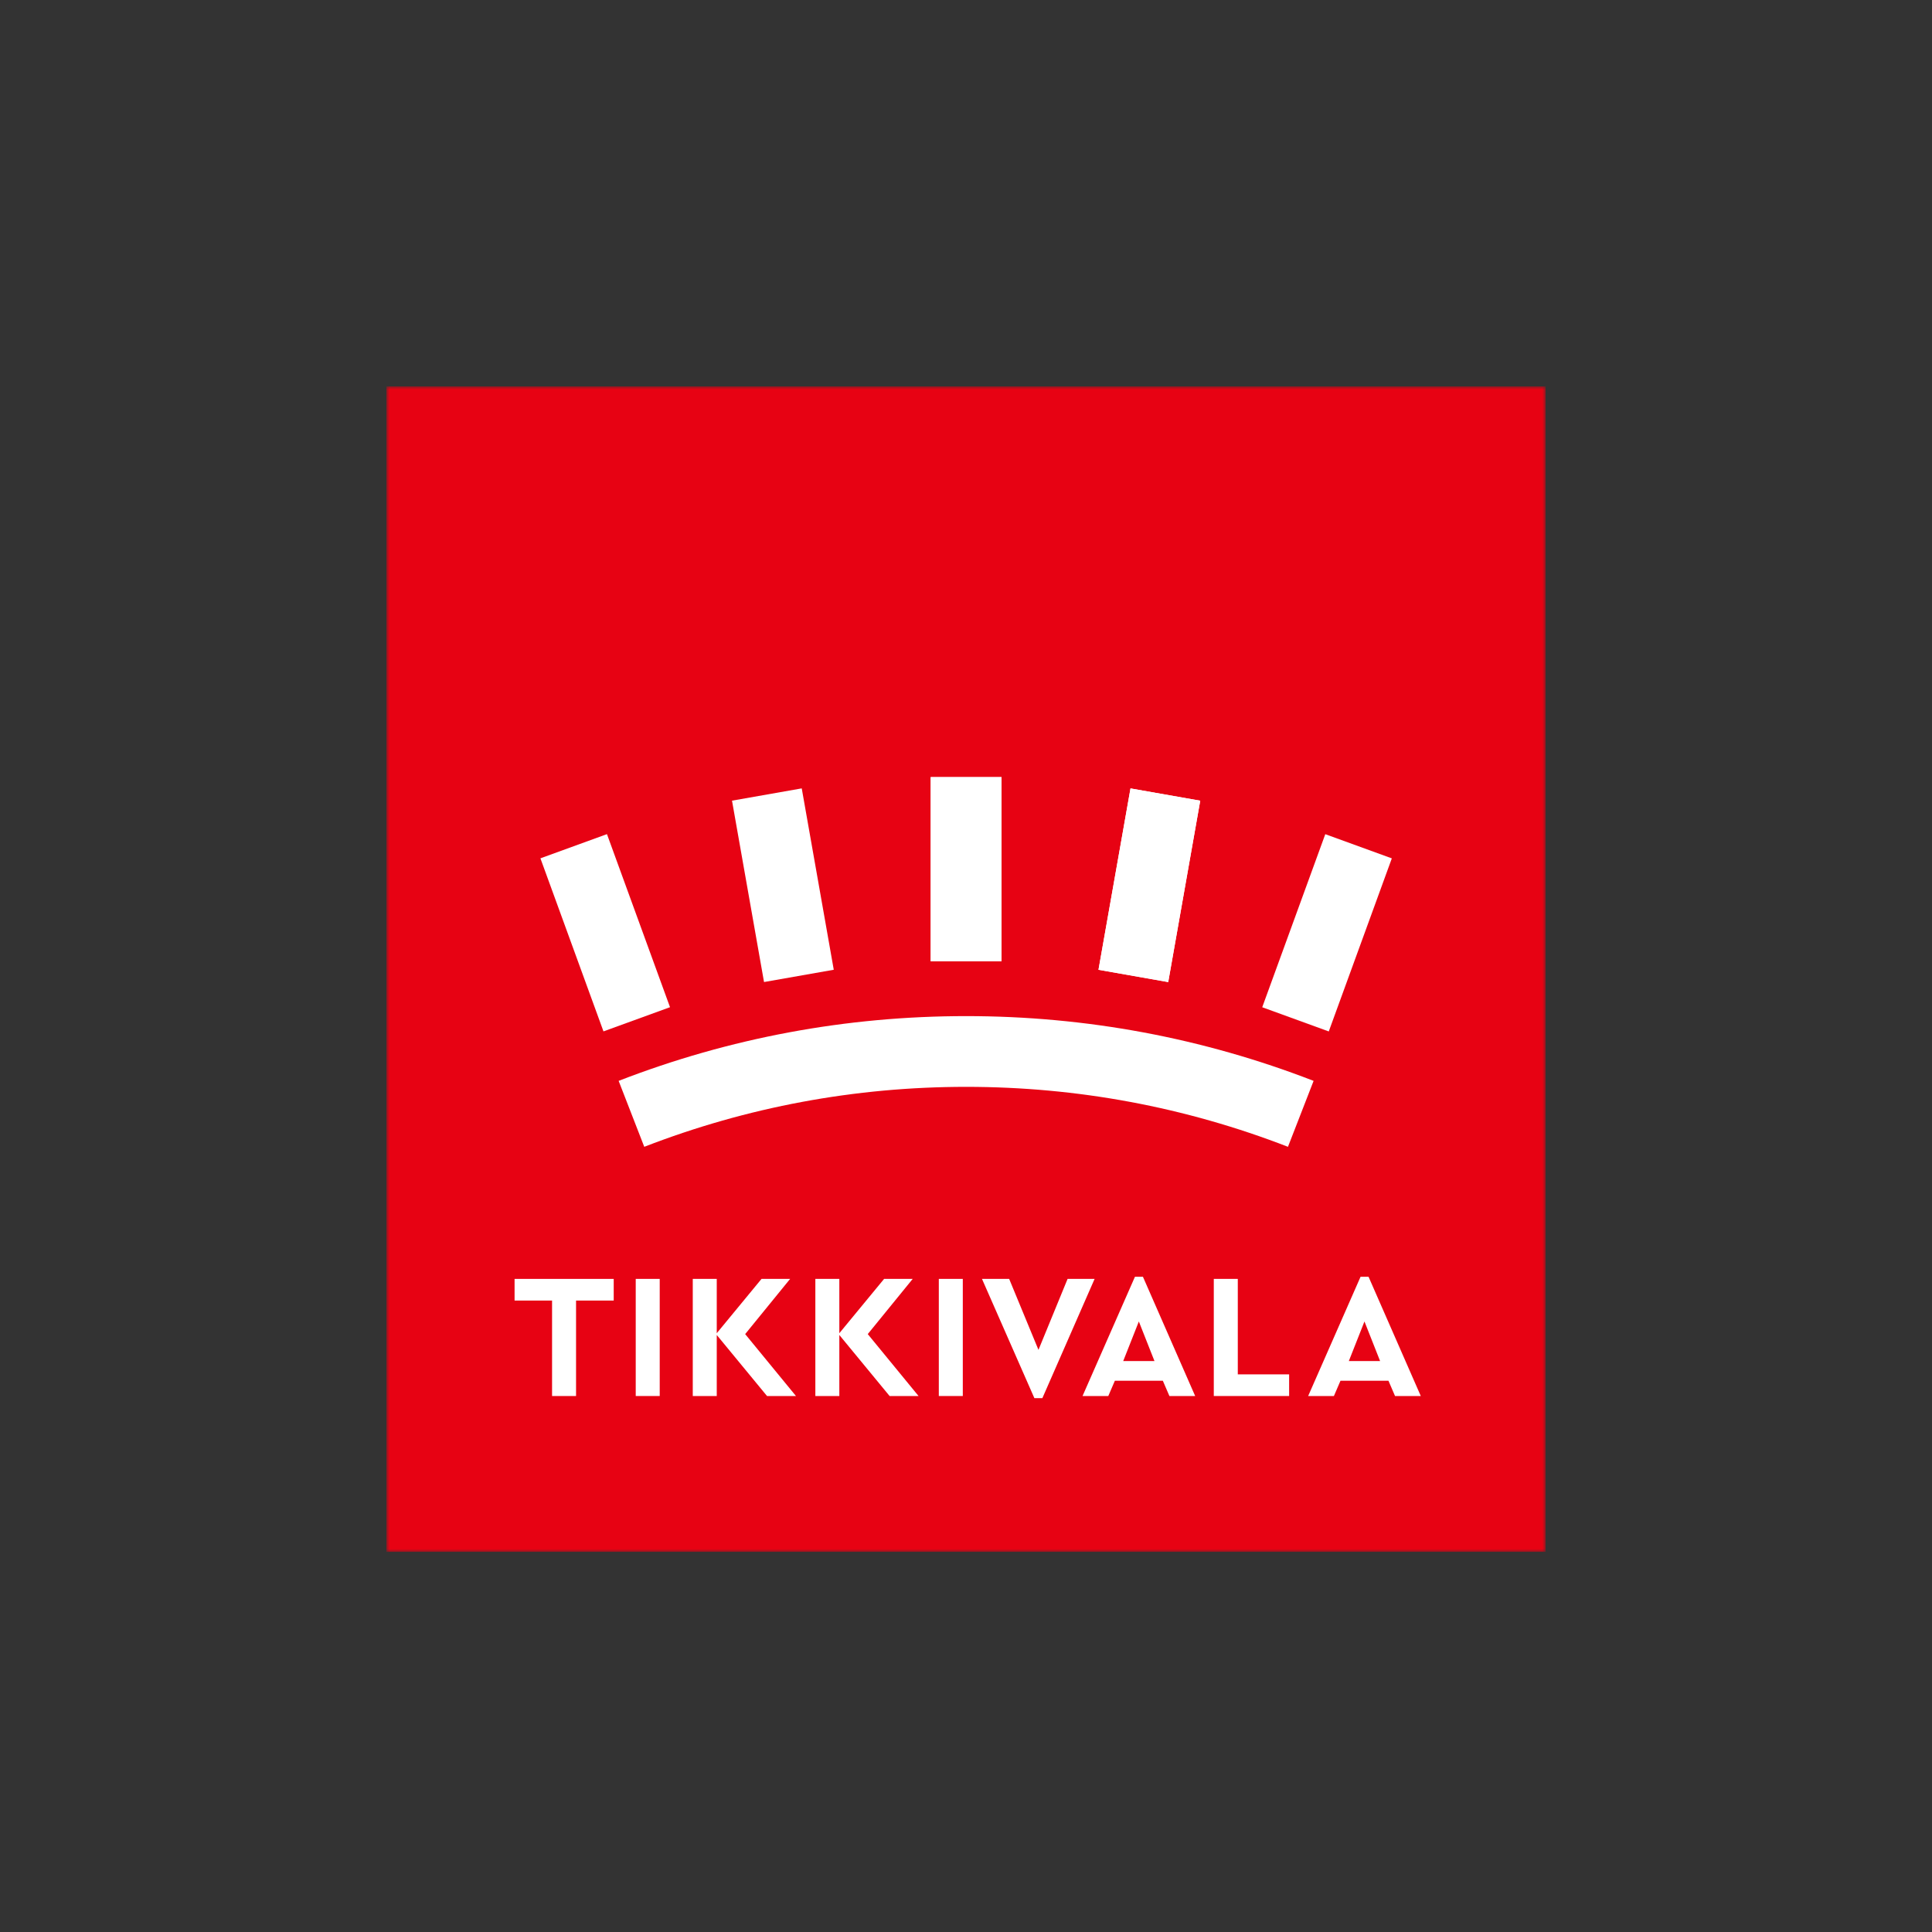 <svg width="300" height="300" viewBox="0 0 300 300" fill="none" xmlns="http://www.w3.org/2000/svg">
<rect x="0" y="0" width="300" height="300" fill="#333333" stroke="none"/>
<g clip-path="url(#clip0_2834_151)">
<mask id="mask0_2834_151" style="mask-type:luminance" maskUnits="userSpaceOnUse" x="60" y="60" width="180" height="181">
<path d="M240 60H60V241H240V60Z" fill="white"/>
</mask>
<g mask="url(#mask0_2834_151)">
<path d="M240.076 -18.96H59.958V241H240.076V-18.96Z" fill="#E70213"/>
</g>
<path d="M85.725 201.949H79.903V198.587H95.297V201.949H89.449V216.774H85.725V201.949Z" fill="white"/>
<path d="M98.716 198.585H102.441V216.772H98.716V198.585Z" fill="white"/>
<path d="M119.104 216.774L111.297 207.296V216.774H107.573V198.587H111.297V207.021L118.248 198.587H122.69L115.71 207.158L123.601 216.777H119.104V216.774Z" fill="white"/>
<path d="M138.138 216.774L130.331 207.296V216.774H126.607V198.587H130.331V207.021L137.282 198.587H141.724L134.745 207.158L142.635 216.777H138.138V216.774Z" fill="white"/>
<path d="M145.779 198.585H149.503V216.772H145.779V198.585Z" fill="white"/>
<path d="M169.971 198.585L161.859 217.102H160.618L152.48 198.585H156.701L161.253 209.607L165.776 198.585H169.968H169.971Z" fill="white"/>
<path d="M180.563 214.403H173.115L172.095 216.774H168.095L176.233 198.257H177.474L185.586 216.774H181.586L180.566 214.403H180.563ZM176.839 205.198L174.411 211.344H179.267L176.839 205.198Z" fill="white"/>
<path d="M188.48 198.585H192.204V213.411H200.175V216.772H188.477V198.585H188.48Z" fill="white"/>
<path d="M215.597 214.403H208.149L207.129 216.774H203.129L211.266 198.257H212.508L220.62 216.774H216.62L215.6 214.403H215.597ZM211.873 205.198L209.445 211.344H214.301L211.873 205.198Z" fill="white"/>
<path d="M155.515 120.669H144.519V149.268H155.515V120.669Z" fill="white"/>
<path d="M175.544 122.425L170.572 150.588L181.401 152.496L186.372 124.332L175.544 122.425Z" fill="white"/>
<path d="M205.79 129.531L195.998 156.404L206.33 160.161L216.122 133.287L205.79 129.531Z" fill="white"/>
<path d="M175.544 122.425L170.572 150.588L181.401 152.496L186.372 124.332L175.544 122.425Z" fill="white"/>
<path d="M155.515 120.669H144.519V149.268H155.515V120.669Z" fill="white"/>
<path d="M124.494 122.419L113.666 124.327L118.638 152.49L129.466 150.583L124.494 122.419Z" fill="white"/>
<path d="M94.248 129.523L83.916 133.28L93.708 160.153L104.04 156.397L94.248 129.523Z" fill="white"/>
<path d="M199.995 178.076C184.058 171.897 167.246 168.765 150.018 168.765C132.79 168.765 115.976 171.897 100.041 178.076L96.062 167.837C113.272 161.163 131.424 157.781 150.018 157.781C168.613 157.781 186.765 161.163 203.975 167.837L199.995 178.076Z" fill="white"/>
</g>
<defs>
<clipPath id="clip0_2834_151">
<rect width="180" height="181" fill="white" transform="translate(60 60)"/>
</clipPath>
</defs>
</svg>
